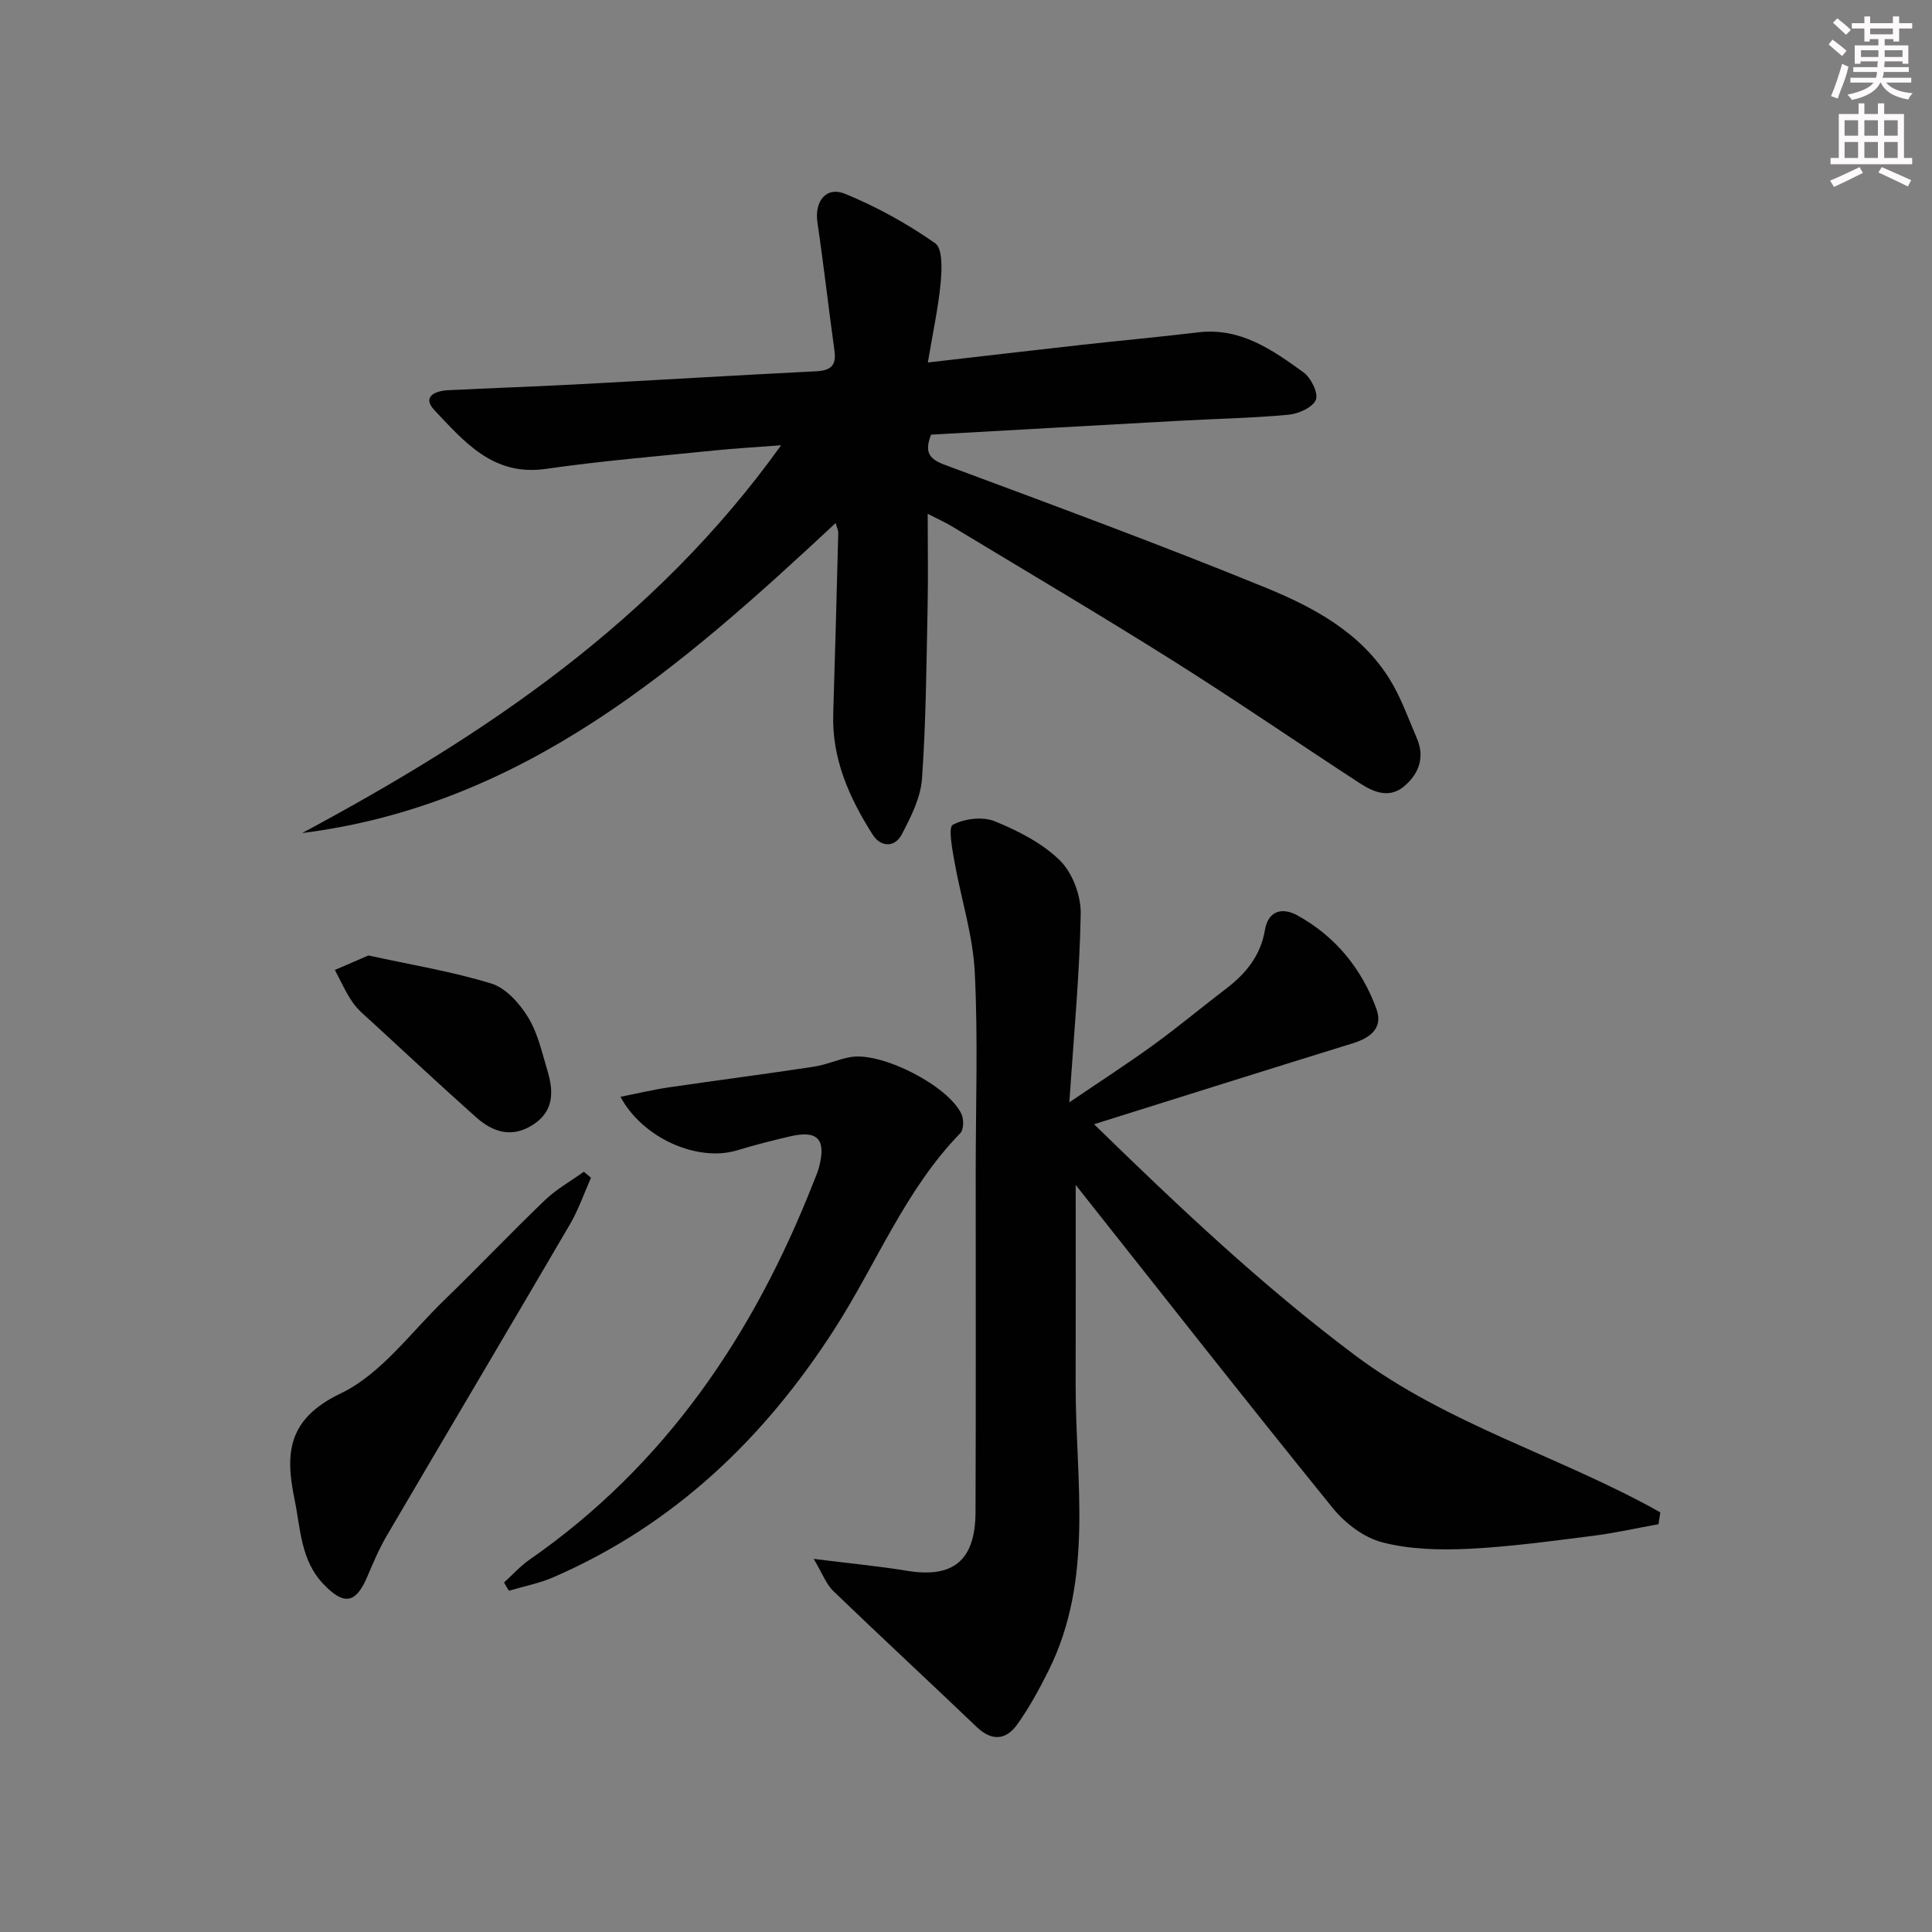 <svg enable-background="new 0 0 400 400" viewBox="0 0 400 400" xmlns="http://www.w3.org/2000/svg"><rect x="0" y="0" width="400" height="400" fill="#808080" stroke="none"/><g fill="#010102"><path d="m192.1 75.05c11.47-1.32 21.83-2.54 32.2-3.69 7.92-.88 15.86-1.6 23.77-2.55 8.73-1.05 15.32 3.6 21.78 8.26 1.56 1.12 3.14 4.3 2.59 5.69-.62 1.57-3.57 2.9-5.63 3.1-7.28.69-14.61.82-21.91 1.22-17.41.95-34.81 1.94-52.13 2.91-1.41 3.61-.45 5.02 2.82 6.24 22.24 8.28 44.52 16.48 66.48 25.45 9.96 4.07 19.71 9.32 25.68 19 2.33 3.77 3.82 8.06 5.59 12.16 1.68 3.89.49 7.27-2.54 9.88-3.09 2.67-6.36 1.33-9.23-.54-12.97-8.44-25.72-17.21-38.82-25.45-15.06-9.48-30.4-18.52-45.63-27.73-1.38-.84-2.88-1.5-5.05-2.62 0 6.96.11 13.21-.02 19.45-.25 11.8-.33 23.62-1.16 35.39-.28 3.94-2.29 7.91-4.18 11.52-1.45 2.78-4.36 2.68-6.01.1-4.85-7.62-8.49-15.72-8.19-25.07.39-12.46.72-24.93 1.04-37.39.02-.6-.3-1.2-.54-2.09-32.08 29.92-64.61 58.41-110.45 64.18 37.84-20.28 72.98-43.75 99.16-80.28-5.26.4-9.42.63-13.56 1.05-11.73 1.2-23.51 2.16-35.17 3.84-10.87 1.56-16.85-5.6-23.05-12.16-2.63-2.78.14-4 2.82-4.13 8.8-.44 17.61-.74 26.41-1.2 16.6-.88 33.2-1.89 49.8-2.72 2.97-.15 4.23-1.14 3.8-4.24-1.23-8.85-2.23-17.74-3.53-26.58-.64-4.35 1.77-7.55 5.78-5.9 6.52 2.68 12.83 6.17 18.6 10.21 1.57 1.1 1.39 5.45 1.13 8.23-.5 5.21-1.63 10.36-2.65 16.46z"/><path d="m222.71 245.33c0 12.98.03 27.06-.01 41.15-.05 19.97 3.89 40.33-5.6 59.38-1.91 3.84-3.99 7.66-6.47 11.14-2.31 3.24-5.25 3.59-8.42.55-9.86-9.43-19.87-18.69-29.7-28.16-1.45-1.4-2.19-3.53-4.05-6.64 7.64.96 13.53 1.51 19.36 2.47 9.51 1.56 14.1-2.12 14.15-12.08.1-23.49.03-46.98.04-70.47 0-13.83.5-27.68-.2-41.47-.39-7.65-2.85-15.18-4.2-22.8-.46-2.61-1.32-7.11-.34-7.64 2.4-1.28 6.18-1.74 8.67-.73 4.85 1.98 9.87 4.53 13.53 8.14 2.6 2.57 4.35 7.3 4.28 11.03-.23 12.58-1.43 25.15-2.35 39.02 6.4-4.35 12.02-7.97 17.42-11.89 5.11-3.71 9.97-7.78 15-11.61 4.1-3.12 7.17-6.85 8.06-12.12.7-4.21 3.73-4.73 6.71-3.09 7.86 4.32 13.32 11.01 16.38 19.36 1.44 3.93-1.21 6-4.91 7.14-17.55 5.42-35.07 10.95-53.55 16.75 17.57 17.12 34.8 33.43 54 47.81 19.29 14.46 42.59 20.93 63.24 32.55-.13.82-.25 1.63-.38 2.45-4.56.82-9.09 1.85-13.68 2.42-8.57 1.08-17.15 2.27-25.76 2.68-5.91.28-12.08.12-17.75-1.35-3.81-.98-7.71-3.96-10.26-7.11-18.11-22.35-35.87-44.99-53.21-66.88z"/><path d="m104.36 327.64c1.75-1.59 3.36-3.4 5.29-4.74 28.18-19.58 46.4-46.64 58.77-78.11.42-1.08.91-2.15 1.19-3.27 1.44-5.66-.34-7.56-5.97-6.26-3.71.86-7.41 1.81-11.05 2.91-8.08 2.44-19.48-2.42-24.13-11.09 3.51-.69 6.74-1.47 10-1.95 10-1.47 20.03-2.76 30.03-4.28 2.59-.39 5.06-1.56 7.65-2 6.41-1.1 20.14 5.91 22.91 11.77.52 1.09.5 3.24-.22 3.98-11.45 11.77-17.37 27.07-26.06 40.58-14.58 22.67-33.24 40.52-58.15 51.35-2.94 1.28-6.17 1.9-9.26 2.82-.35-.56-.68-1.13-1-1.71z"/><path d="m122.36 243.84c-1.43 3.21-2.58 6.59-4.34 9.61-12.58 21.52-25.31 42.95-37.92 64.46-1.59 2.71-2.83 5.63-4.06 8.53-2.37 5.57-4.82 6-9.09 1.52-4.72-4.95-4.71-11.48-5.98-17.6-1.99-9.6-1.35-16.64 9.59-21.88 8.3-3.97 14.44-12.56 21.37-19.26 7.06-6.83 13.83-13.97 20.92-20.77 2.37-2.27 5.34-3.92 8.03-5.85.49.41.98.83 1.48 1.24z"/><path d="m76.28 197.82c8.76 1.92 17.28 3.3 25.47 5.82 3.01.93 5.84 4.13 7.6 7 2.02 3.31 2.89 7.37 4.03 11.17 1.27 4.23 1.28 8.27-3.02 11.05-4.39 2.84-8.33 1.54-11.82-1.57-7.2-6.42-14.26-13-21.35-19.53-1.46-1.35-3.07-2.63-4.18-4.24-1.45-2.08-2.47-4.45-3.68-6.7 2.26-.98 4.53-1.96 6.95-3z"/></g><path d="m378.6 9.2.8-1c.9.7 1.9 1.4 2.9 2.3l-.9 1.1c-1.1-.9-2-1.7-2.8-2.4zm.5 10.7c.9-2.1 1.6-4.3 2.3-6.7.4.2.8.4 1.3.6-.7 3.1-1.5 4.3-2.2 6.6zm.4-15.2.9-.9c1 .8 2 1.6 2.8 2.4l-1 1c-1-.9-1.9-1.8-2.7-2.5zm12.5-1.3h1.2v1.4h2.7v1.1h-2.7v2.7h-1.2v-.5h-1.8v1.3h4.9v3.8h-1.2v-.5h-3.7c0 .4-.1.9-.1 1.2h5.1v1h-5.2c0 .5-.1.9-.3 1.2h6v1h-5.2c1.1 1.3 2.9 2 5.5 2.2-.4.4-.7.8-.9 1.3-2.9-.5-4.8-1.6-5.7-3.5h-.1c-.8 1.7-2.7 2.9-5.9 3.6-.2-.4-.6-.8-.9-1.1 2.8-.6 4.6-1.4 5.4-2.5h-4.8v-1h5.3c.1-.3.2-.7.2-1.2h-4.9v-1h5c0-.4 0-.8.1-1.2h-3.6v.5h-1.2v-3.8h4.9v-1.3h-1.8v.5h-1.1v-2.7h-2.6v-1.1h2.6v-1.4h1.2v1.4h4.7v-1.4zm-6.7 8.4h3.6c0-.4 0-.9 0-1.4h-3.6zm1.9-4.7h4.7v-1.2h-4.7zm6.7 3.3h-3.7v1.4h3.7z" fill="#fcfafa"/><path d="m384.7 21.4h1.3v2.2h2.8v-2.2h1.3v2.2h4.1v9.1h1.7v1.3h-16.9v-1.3h1.7v-9.1h4.1v-2.2zm.3 13.2.7 1.2c-1.8.9-3.8 1.9-6 2.9-.2-.4-.5-.8-.8-1.3 2.4-1 4.4-2 6.1-2.8zm-3.1-6.5h2.8v-3.2h-2.8zm0 4.6h2.8v-3.3h-2.8v3.2zm4.1-4.6h2.8v-3.2h-2.8zm0 4.6h2.8v-3.3h-2.8zm3.6 1.9c2.1.9 4.1 1.8 6.1 2.7l-.7 1.3c-2.2-1.1-4.2-2-6.1-2.9zm3.3-9.7h-2.8v3.2h2.8zm-2.8 7.8h2.8v-3.3h-2.8z" fill="#fcfafa"/></svg>